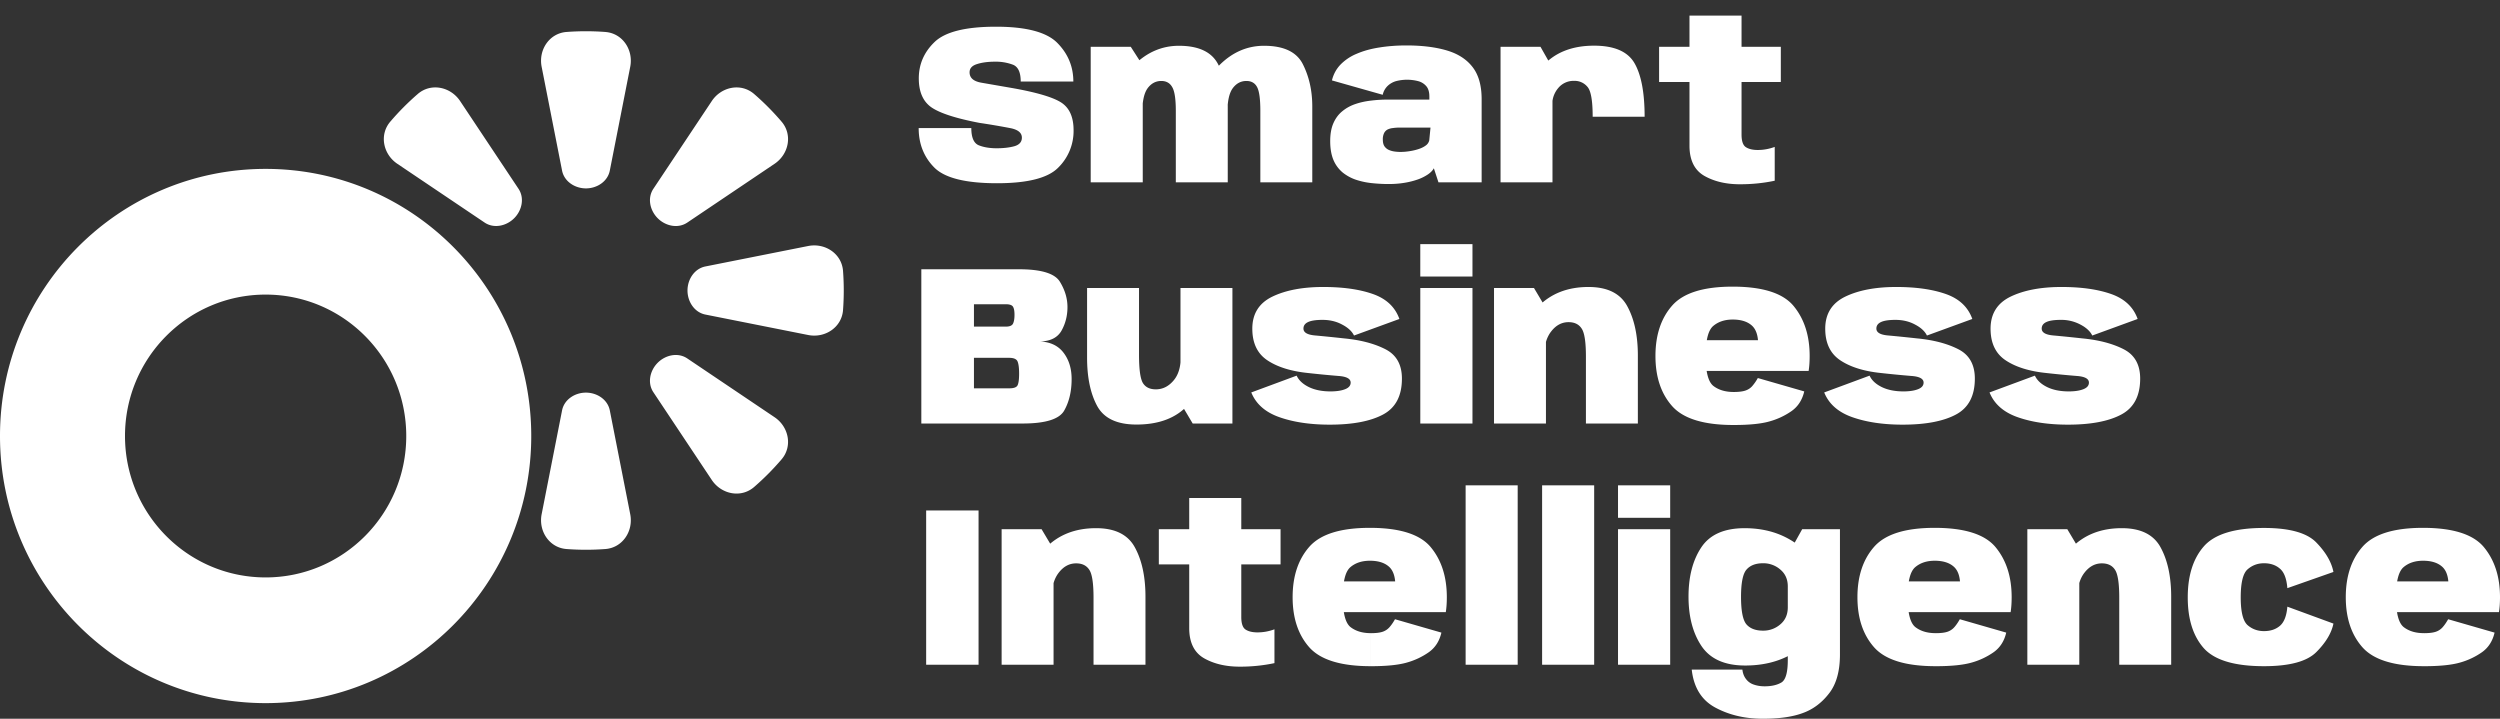 <svg xmlns="http://www.w3.org/2000/svg" width="160" height="46" fill="none">
  <rect width="100%" height="100%" fill="#333333" stroke="none"/>
  <path fill="#fff"
    d="M63.808 11.727c-2.005 0-3.342-.334-4.01-1.002-.668-.673-1.003-1.516-1.003-2.53h3.369c0 .605.16.973.479 1.104.32.127.7.19 1.142.19.438 0 .816-.044 1.136-.131.319-.093.479-.276.479-.549 0-.307-.244-.51-.73-.607a45.567 45.567 0 0 0-1.975-.336c-1.509-.288-2.536-.62-3.081-.994-.541-.376-.811-.995-.811-1.858 0-.902.336-1.677 1.01-2.325.678-.653 1.987-.98 3.928-.98 1.936 0 3.246.346 3.929 1.039.683.692 1.024 1.516 1.024 2.471h-3.368c0-.595-.17-.955-.509-1.082a3.117 3.117 0 0 0-1.113-.19c-.462 0-.852.05-1.172.153-.319.098-.479.273-.479.527 0 .356.25.577.752.665l1.983.344c1.563.278 2.607.587 3.133.928.525.342.788.932.788 1.77a3.28 3.28 0 0 1-.987 2.398c-.654.663-1.959.995-3.914.995ZM69.805 11.668V2.996h2.565l.766 1.192v7.48h-3.331Zm5.447 0v-4.57c0-.755-.076-1.262-.229-1.52-.147-.264-.38-.396-.7-.396-.354 0-.646.156-.877.468-.226.312-.339.832-.339 1.558l-1.762-.644c0-.799.416-1.603 1.246-2.412.83-.815 1.784-1.222 2.86-1.222 1.268 0 2.106.398 2.513 1.192.408.795.612 1.692.612 2.691v4.855h-3.324Zm5.41 0v-4.57c0-.755-.069-1.262-.206-1.52-.138-.264-.366-.396-.686-.396-.354 0-.646.156-.877.468-.226.312-.339.832-.339 1.558l-1.762-.644c0-.77.416-1.567 1.246-2.39.83-.83 1.784-1.244 2.86-1.244 1.268 0 2.098.398 2.491 1.192.398.795.597 1.692.597 2.691v4.855h-3.324ZM88.877 11.778c-.364 0-.727-.02-1.09-.059a4.822 4.822 0 0 1-1.018-.219 2.798 2.798 0 0 1-.848-.468 2.12 2.12 0 0 1-.582-.797c-.138-.331-.206-.734-.206-1.206 0-.454.068-.836.206-1.148.138-.312.327-.566.567-.76.241-.2.519-.354.833-.461.315-.108.647-.18.995-.22.354-.044.71-.066 1.07-.066h2.675v-.197c0-.293-.067-.514-.2-.665a1.017 1.017 0 0 0-.53-.322 2.82 2.82 0 0 0-1.393 0 1.3 1.3 0 0 0-.538.3 1.13 1.13 0 0 0-.324.577l-3.25-.921c.097-.4.284-.741.56-1.024a3.107 3.107 0 0 1 1.039-.687c.417-.18.894-.312 1.43-.395.54-.088 1.12-.132 1.74-.132.992 0 1.847.105 2.564.315.722.21 1.278.565 1.666 1.067.388.498.582 1.185.582 2.062v5.316h-2.764l-.295-.9c-.068.132-.189.26-.36.381a2.852 2.852 0 0 1-.65.33 4.929 4.929 0 0 1-.862.219c-.32.053-.658.08-1.017.08Zm.767-2.055c.167 0 .348-.014.545-.044.202-.029.393-.073.575-.131.187-.059.344-.134.472-.227a.565.565 0 0 0 .236-.336l.08-.82h-1.96c-.157 0-.305.01-.442.03a1.029 1.029 0 0 0-.347.095.521.521 0 0 0-.22.227.898.898 0 0 0-.082.417c0 .175.032.314.096.416.069.103.157.18.265.234.113.054.236.09.369.11.137.02.275.03.413.03ZM101.931 7.471c0-1.009-.108-1.643-.324-1.901a1.06 1.06 0 0 0-.862-.395 1.27 1.27 0 0 0-1.018.46 1.61 1.61 0 0 0-.383 1.061l-1.275-.68c0-.882.368-1.618 1.106-2.208.737-.59 1.685-.885 2.845-.885 1.292 0 2.154.373 2.587 1.119.432.746.649 1.889.649 3.43h-3.325Zm-5.896 4.197V2.996h2.557l.767 1.353v7.32h-3.324ZM111.356 11.793c-.89 0-1.651-.18-2.285-.541-.629-.366-.944-1.01-.944-1.93V5.247h-1.945V2.996h1.945V1h3.332v1.996h2.514v2.252h-2.514v3.364c0 .414.091.682.273.804.187.122.442.183.766.183.369 0 .73-.066 1.084-.197v2.164c-.708.151-1.45.227-2.226.227ZM58.965 27.105v-9.872h6.25c1.42 0 2.293.266 2.617.797.324.527.486 1.068.486 1.624 0 .546-.125 1.045-.376 1.499-.25.448-.705.682-1.363.702.658.034 1.157.277 1.496.73.34.45.509 1.008.509 1.675 0 .78-.157 1.45-.472 2.011-.31.556-1.199.834-2.668.834h-6.48Zm3.368-2.252h2.263c.29 0 .467-.066.53-.198.065-.136.097-.383.097-.738 0-.356-.032-.615-.096-.776-.064-.16-.243-.24-.538-.24h-2.256v1.952Zm0-3.949h2.035c.245 0 .4-.063.464-.19.064-.132.096-.32.096-.563 0-.244-.032-.417-.096-.52-.064-.107-.219-.16-.464-.16h-2.035v1.433ZM76.332 27.105l-.781-1.317v-7.355h3.324v8.672h-2.543Zm-3.435-8.672v4.277c0 .931.084 1.533.25 1.806.168.268.443.402.826.402.428 0 .799-.18 1.113-.54.32-.361.48-.866.48-1.514l1.62.563c0 .809-.38 1.635-1.142 2.479-.761.843-1.864 1.265-3.31 1.265-1.242 0-2.08-.395-2.513-1.185-.432-.795-.648-1.828-.648-3.1v-4.453h3.324ZM85.101 27.178c-1.238 0-2.31-.159-3.213-.476-.904-.316-1.506-.845-1.806-1.586l2.904-1.075c.133.292.388.534.767.724.383.19.85.285 1.4.285.378 0 .688-.046.929-.139.24-.093.36-.234.36-.424 0-.244-.252-.385-.758-.424a65.443 65.443 0 0 1-1.968-.19c-1.091-.112-1.959-.383-2.602-.812-.644-.429-.966-1.104-.966-2.025 0-.95.425-1.633 1.275-2.048.855-.414 1.944-.621 3.266-.621 1.267 0 2.329.15 3.184.453.855.302 1.417.834 1.688 1.594l-2.904 1.06c-.133-.273-.386-.507-.76-.702-.368-.2-.786-.3-1.253-.3-.422 0-.732.047-.928.14-.197.092-.295.231-.295.416 0 .249.243.395.73.44.486.043 1.113.106 1.88.19 1.056.102 1.935.333 2.638.694.703.36 1.054.987 1.054 1.879 0 1.107-.406 1.874-1.216 2.303-.811.43-1.946.644-3.406.644ZM90.899 27.105v-8.672h3.339v8.672h-3.34Zm0-11.48h3.339V17.7h-3.34v-2.076ZM95.617 27.105v-8.672h2.558l.766 1.287v7.385h-3.324Zm5.882 0V22.82c0-.926-.091-1.523-.273-1.792-.177-.273-.457-.41-.84-.41-.427 0-.794.193-1.098.579-.305.38-.457.896-.457 1.55l-1.622-.637c0-.813.408-1.64 1.224-2.478.82-.844 1.896-1.265 3.228-1.265 1.219 0 2.049.414 2.491 1.243.448.824.671 1.874.671 3.151v4.344h-3.324ZM110.953 27.2c-1.901 0-3.211-.4-3.928-1.2-.718-.804-1.076-1.876-1.076-3.217 0-1.34.356-2.415 1.068-3.224.713-.81 2.003-1.214 3.87-1.214 1.921 0 3.224.414 3.907 1.243.683.829 1.024 1.894 1.024 3.195 0 .361-.022.68-.066.958h-6.87v-1.967h3.737l-.096.27c0-.584-.145-.996-.434-1.235-.285-.239-.684-.358-1.195-.358s-.928.139-1.253.416c-.319.278-.479.917-.479 1.916 0 1.02.165 1.658.494 1.916.334.258.767.388 1.297.388V27.2Zm0-2.113c.32 0 .568-.03.745-.088.177-.059.324-.154.442-.285a3.07 3.07 0 0 0 .361-.52l2.971.856c-.128.546-.398.965-.811 1.258a4.6 4.6 0 0 1-1.423.665c-.53.151-1.292.227-2.285.227v-2.113ZM121.768 27.178c-1.238 0-2.309-.159-3.213-.476-.904-.316-1.506-.845-1.806-1.586l2.904-1.075c.133.292.388.534.767.724.383.19.85.285 1.4.285.378 0 .688-.046.929-.139.24-.093.361-.234.361-.424 0-.244-.253-.385-.759-.424a65.506 65.506 0 0 1-1.968-.19c-1.091-.112-1.959-.383-2.602-.812-.644-.429-.966-1.104-.966-2.025 0-.95.425-1.633 1.275-2.048.855-.414 1.944-.621 3.266-.621 1.267 0 2.329.15 3.184.453.855.302 1.417.834 1.688 1.594l-2.904 1.06c-.133-.273-.386-.507-.76-.702-.368-.2-.786-.3-1.253-.3-.422 0-.732.047-.928.14-.197.092-.295.231-.295.416 0 .249.243.395.73.44.486.043 1.113.106 1.879.19 1.057.102 1.936.333 2.639.694.703.36 1.054.987 1.054 1.879 0 1.107-.406 1.874-1.216 2.303-.811.43-1.946.644-3.406.644ZM132.35 27.178c-1.239 0-2.31-.159-3.214-.476-.904-.316-1.506-.845-1.806-1.586l2.904-1.075c.133.292.388.534.767.724.383.19.85.285 1.4.285.378 0 .688-.046.929-.139.241-.093.361-.234.361-.424 0-.244-.253-.385-.759-.424a65.506 65.506 0 0 1-1.968-.19c-1.091-.112-1.958-.383-2.602-.812-.644-.429-.966-1.104-.966-2.025 0-.95.425-1.633 1.275-2.048.855-.414 1.944-.621 3.266-.621 1.268 0 2.329.15 3.184.453.855.302 1.418.834 1.688 1.594l-2.904 1.06c-.133-.273-.386-.507-.759-.702a2.59 2.59 0 0 0-1.253-.3c-.423 0-.733.047-.929.14-.197.092-.295.231-.295.416 0 .249.243.395.73.44.486.043 1.113.106 1.879.19 1.057.102 1.936.333 2.639.694.703.36 1.054.987 1.054 1.879 0 1.107-.405 1.874-1.216 2.303-.811.43-1.946.644-3.405.644ZM59.274 42.541v-9.87h3.354v9.87h-3.354ZM64.104 42.541V33.87h2.558l.766 1.287v7.385h-3.324Zm5.882 0v-4.284c0-.927-.091-1.524-.273-1.792-.177-.273-.457-.41-.84-.41-.428 0-.794.193-1.098.578-.305.38-.457.897-.457 1.55l-1.622-.636c0-.814.408-1.64 1.224-2.478.82-.844 1.896-1.266 3.228-1.266 1.219 0 2.05.415 2.491 1.244.448.823.671 1.874.671 3.151v4.343h-3.324ZM79.339 42.666c-.89 0-1.651-.18-2.285-.541-.63-.366-.944-1.01-.944-1.93V36.12h-1.945V33.87h1.945v-1.996h3.332v1.996h2.514v2.252h-2.514v3.364c0 .414.09.682.273.804.186.122.442.183.766.183.369 0 .73-.066 1.084-.197v2.164c-.708.151-1.45.227-2.226.227ZM87.733 42.636c-1.902 0-3.212-.4-3.93-1.199-.717-.804-1.075-1.876-1.075-3.217 0-1.34.356-2.415 1.068-3.225.713-.809 2.003-1.213 3.87-1.213 1.921 0 3.224.414 3.907 1.243.683.828 1.024 1.894 1.024 3.195 0 .36-.022.68-.066.958h-6.87V37.21h3.737l-.096.27c0-.584-.145-.996-.434-1.235-.285-.24-.683-.358-1.194-.358-.512 0-.93.138-1.254.416-.319.278-.479.917-.479 1.916 0 1.019.165 1.657.494 1.916.334.258.767.387 1.297.387v2.113Zm0-2.113c.319 0 .567-.029.744-.087.177-.059.324-.154.442-.286.118-.131.239-.304.361-.519l2.97.856c-.127.546-.397.965-.81 1.257a4.596 4.596 0 0 1-1.423.666c-.53.15-1.292.227-2.284.227v-2.114ZM93.8 42.541v-11.48h3.332v11.48h-3.331ZM98.695 42.541v-11.48h3.332v11.48h-3.332ZM103.553 42.541V33.87h3.339v8.672h-3.339Zm0-11.48h3.339v2.077h-3.339v-2.076ZM112.826 46c-1.14 0-2.152-.236-3.036-.71-.885-.472-1.391-1.284-1.519-2.434h3.243c.025.234.101.434.229.6.128.17.295.29.501.358.211.073.442.11.693.11.437 0 .794-.081 1.069-.242.275-.16.413-.643.413-1.448v-6.712l.921-1.653h2.417v8.014c0 1.078-.235 1.914-.707 2.508-.467.6-1.03 1.017-1.688 1.25-.654.24-1.499.359-2.536.359Zm-1.135-3.407c-1.302 0-2.233-.415-2.793-1.243-.556-.83-.833-1.885-.833-3.166 0-1.283.273-2.333.818-3.152.545-.819 1.469-1.228 2.771-1.228 1.126 0 2.113.255 2.964.767.855.507 1.282 1.083 1.282 1.726l-1.481 1.236c0-.454-.16-.814-.48-1.083a1.65 1.65 0 0 0-1.105-.402c-.467 0-.818.134-1.054.402-.236.264-.354.846-.354 1.748 0 .912.118 1.502.354 1.77.236.263.587.394 1.054.394a1.65 1.65 0 0 0 1.105-.402c.32-.268.48-.633.48-1.096l1.481 1.323c0 .643-.42 1.207-1.26 1.69-.841.477-1.823.716-2.949.716ZM123.881 42.636c-1.902 0-3.211-.4-3.929-1.199-.717-.804-1.076-1.876-1.076-3.217 0-1.34.357-2.415 1.069-3.225.713-.809 2.003-1.213 3.87-1.213 1.921 0 3.223.414 3.906 1.243.683.828 1.025 1.894 1.025 3.195 0 .36-.022.68-.066.958h-6.87V37.21h3.737l-.096.27c0-.584-.145-.996-.435-1.235-.285-.24-.683-.358-1.194-.358-.511 0-.929.138-1.253.416-.319.278-.479.917-.479 1.916 0 1.019.165 1.657.494 1.916.334.258.766.387 1.297.387v2.113Zm0-2.113c.32 0 .568-.029.745-.087a1.01 1.01 0 0 0 .442-.286c.118-.131.238-.304.361-.519l2.97.856c-.127.546-.398.965-.81 1.257a4.596 4.596 0 0 1-1.423.666c-.531.15-1.292.227-2.285.227v-2.114ZM129.75 42.541V33.87h2.558l.767 1.287v7.385h-3.325Zm5.882 0v-4.284c0-.927-.091-1.524-.273-1.792-.176-.273-.457-.41-.84-.41-.427 0-.793.193-1.098.578-.305.38-.457.897-.457 1.55l-1.622-.636c0-.814.408-1.64 1.224-2.478.821-.844 1.897-1.266 3.228-1.266 1.219 0 2.049.415 2.492 1.244.447.823.67 1.874.67 3.151v4.343h-3.324ZM144.895 42.636c-1.882 0-3.167-.385-3.855-1.155-.683-.775-1.024-1.857-1.024-3.246 0-1.39.341-2.477 1.024-3.261.688-.79 1.973-1.185 3.855-1.185 1.636 0 2.754.312 3.354.936.604.624.968 1.25 1.091 1.88l-2.949 1.037c-.049-.609-.209-1.026-.479-1.25-.265-.23-.604-.344-1.017-.344-.403 0-.752.13-1.047.388-.294.253-.442.853-.442 1.799 0 .926.148 1.518.442 1.776.295.254.644.38 1.047.38.413 0 .752-.111 1.017-.336.27-.229.43-.638.479-1.228l2.949 1.082c-.123.605-.487 1.212-1.091 1.82-.6.605-1.718.907-3.354.907ZM155.135 42.636c-1.902 0-3.211-.4-3.929-1.199-.717-.804-1.076-1.876-1.076-3.217 0-1.34.357-2.415 1.069-3.225.713-.809 2.003-1.213 3.87-1.213 1.921 0 3.223.414 3.906 1.243.683.828 1.025 1.894 1.025 3.195 0 .36-.022.68-.066.958h-6.87V37.21h3.737l-.096.27c0-.584-.145-.996-.435-1.235-.285-.24-.683-.358-1.194-.358-.511 0-.929.138-1.253.416-.319.278-.479.917-.479 1.916 0 1.019.165 1.657.494 1.916.334.258.766.387 1.297.387v2.113Zm0-2.113c.32 0 .568-.029.745-.087a1.01 1.01 0 0 0 .442-.286c.118-.131.238-.304.361-.519l2.97.856c-.127.546-.398.965-.81 1.257a4.596 4.596 0 0 1-1.423.666c-.531.15-1.292.227-2.285.227v-2.114Z" />
  <path fill="#fff" fill-rule="evenodd"
    d="M53.954 19.846c-.082 1.103-1.149 1.81-2.234 1.594l-6.574-1.308c-.702-.14-1.146-.824-1.146-1.54 0-.715.444-1.399 1.146-1.539l6.574-1.308c1.085-.215 2.152.491 2.234 1.595a16.932 16.932 0 0 1 0 2.506ZM50.022 7.787c.715.837.461 2.083-.452 2.698l-5.584 3.76c-.593.398-1.39.227-1.894-.279-.501-.503-.67-1.292-.277-1.882l3.739-5.616c.614-.923 1.871-1.178 2.71-.452.629.545 1.217 1.137 1.758 1.771Zm-11.278-5.74c1.1.082 1.804 1.145 1.591 2.227l-1.307 6.643c-.137.698-.817 1.14-1.528 1.14-.71 0-1.39-.442-1.528-1.14l-1.307-6.643c-.213-1.082.491-2.145 1.591-2.228a16.642 16.642 0 0 1 2.488 0ZM26.737 6.015c.838-.726 2.095-.47 2.71.452l3.738 5.616c.393.59.224 1.38-.276 1.882-.505.506-1.302.677-1.895.278l-5.584-3.76c-.913-.614-1.167-1.86-.452-2.697a16.653 16.653 0 0 1 1.759-1.771Zm9.52 29.123c-1.1-.083-1.805-1.146-1.592-2.228l1.307-6.643c.137-.697.817-1.139 1.528-1.139.71 0 1.39.442 1.528 1.139l1.307 6.643c.213 1.082-.491 2.145-1.591 2.228a16.683 16.683 0 0 1-2.488 0Zm12.006-3.97c-.838.726-2.095.471-2.71-.452l-3.738-5.615c-.393-.59-.224-1.38.277-1.883.504-.506 1.301-.677 1.894-.278l5.584 3.76c.913.614 1.167 1.86.452 2.697a16.636 16.636 0 0 1-1.759 1.771ZM17 45c9.389 0 17-7.654 17-17.096 0-9.441-7.611-17.095-17-17.095S0 18.463 0 27.905C0 37.346 7.611 45 17 45Zm0-8.045c4.97 0 9-4.052 9-9.05 0-4.999-4.03-9.051-9-9.051s-9 4.052-9 9.05c0 4.999 4.03 9.051 9 9.051Z"
    clip-rule="evenodd" />
</svg>